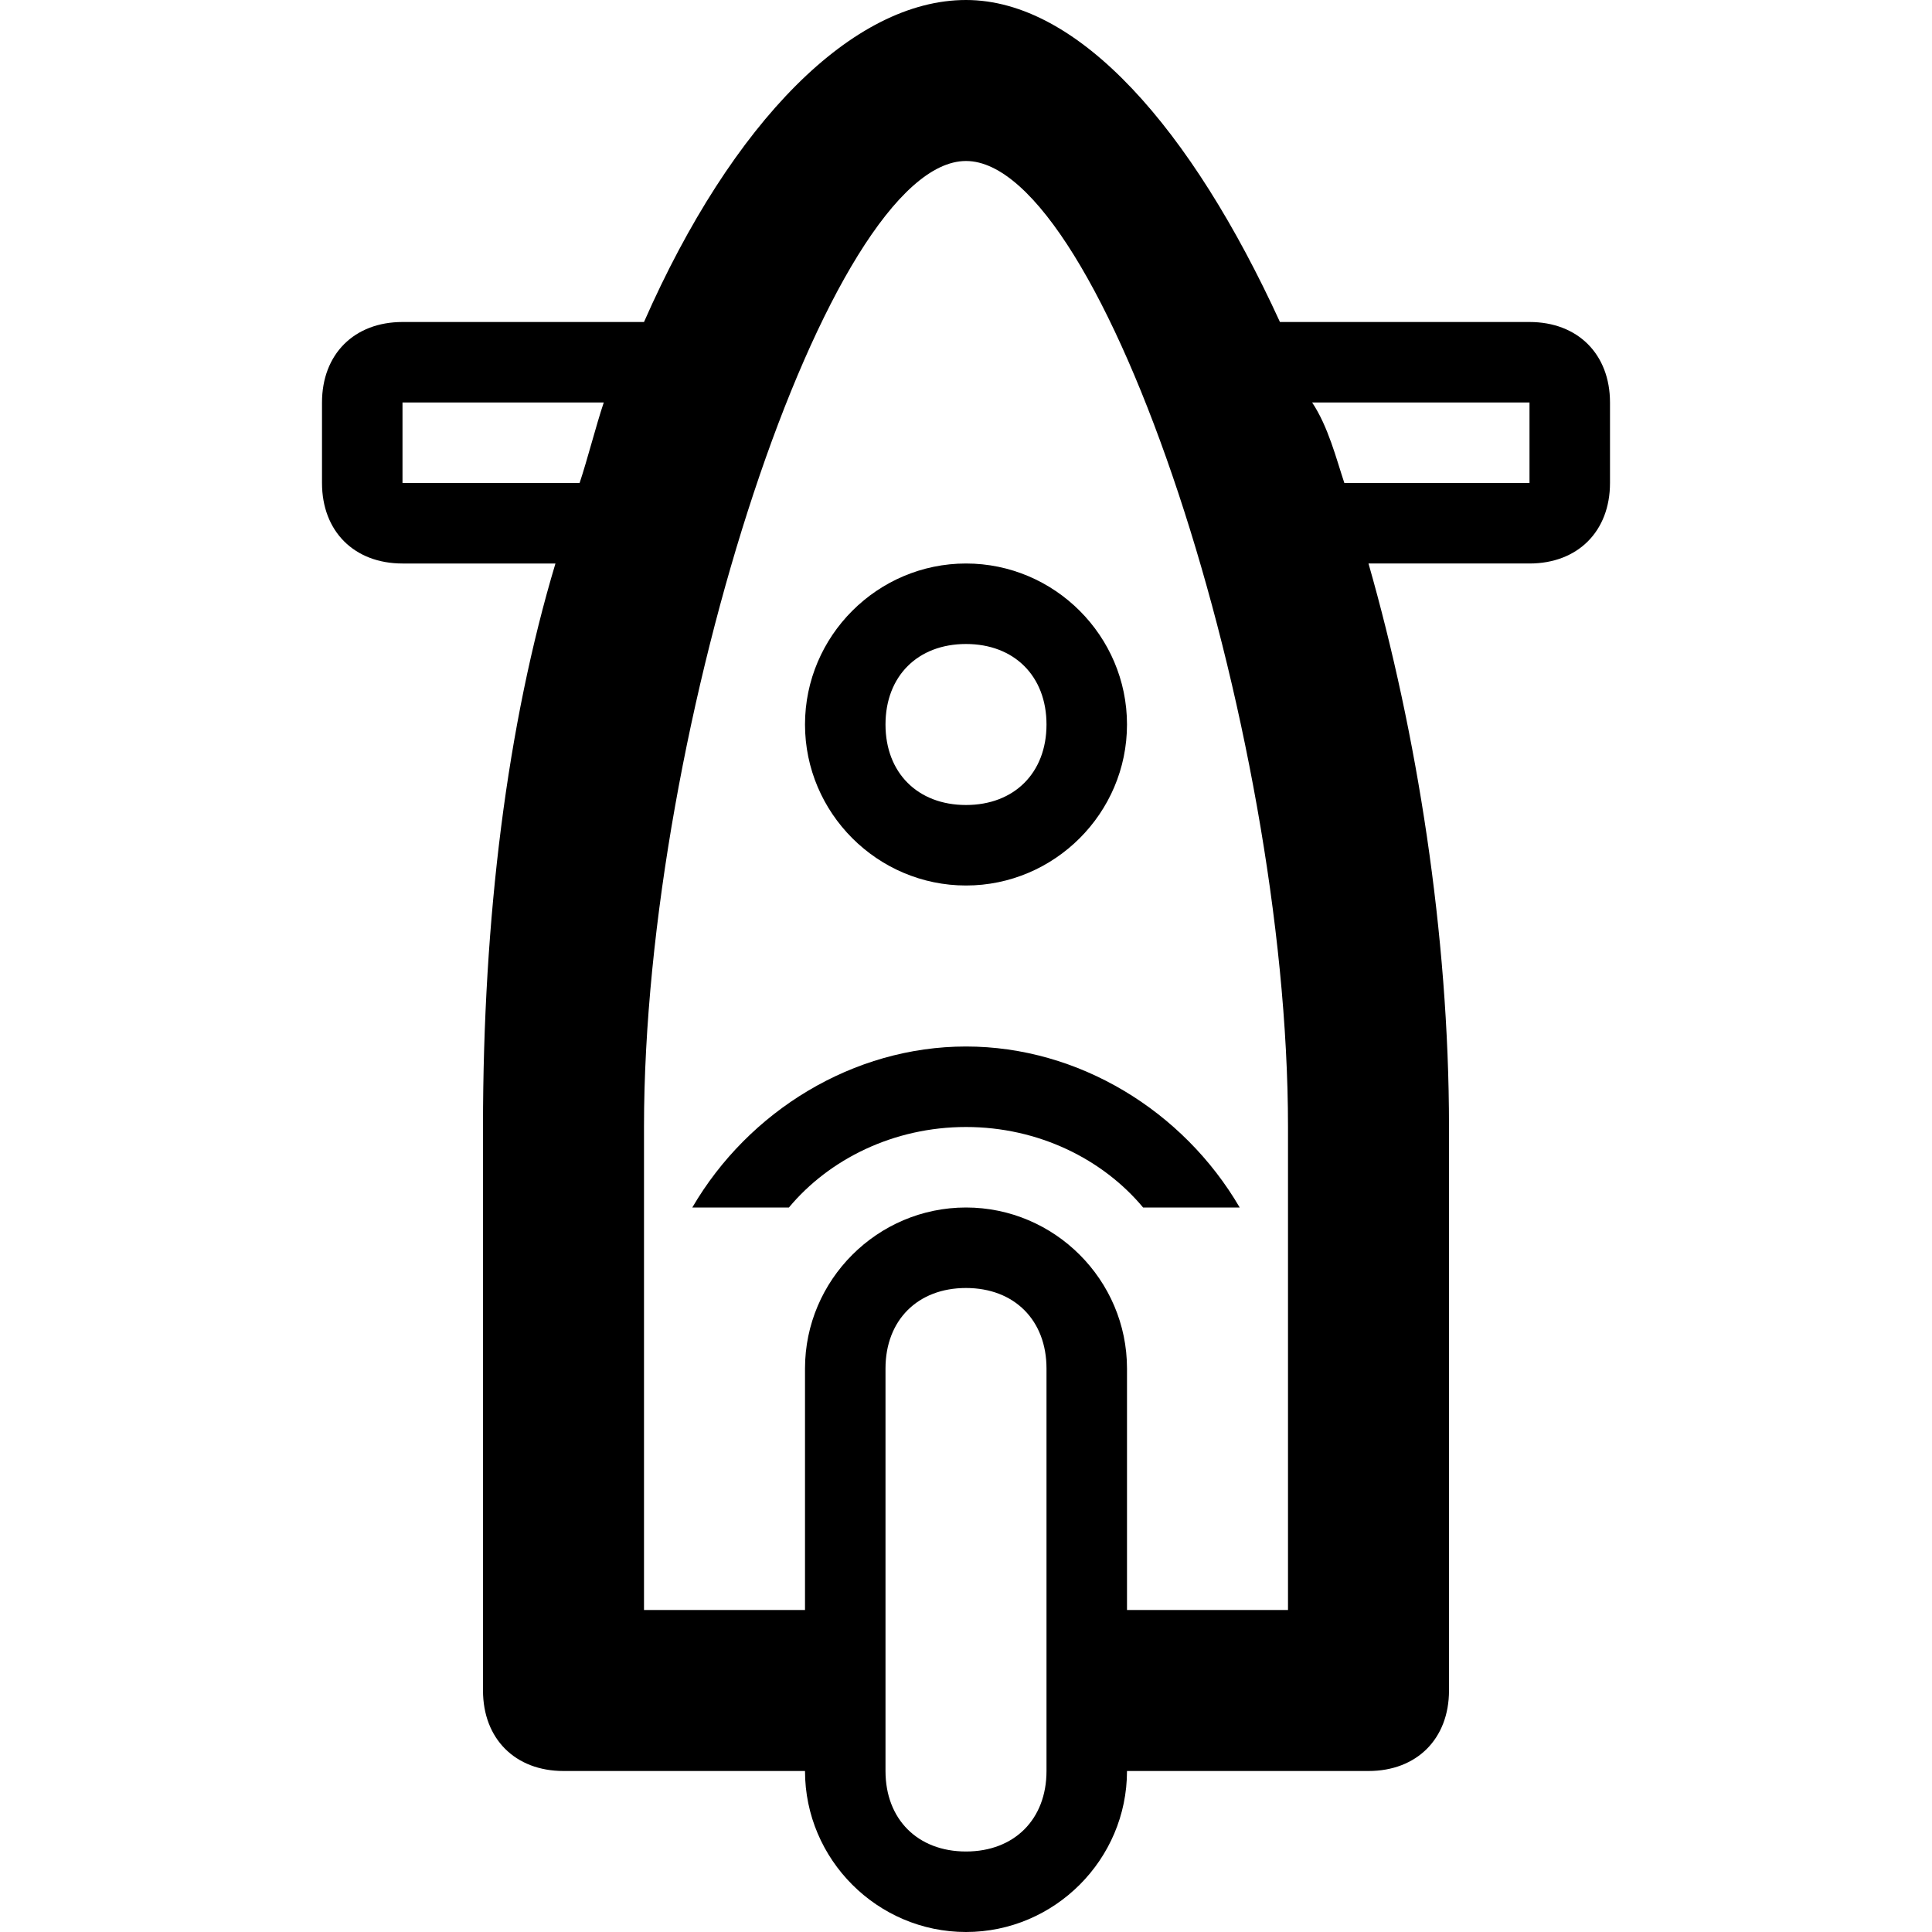 <?xml version="1.0" ?><!DOCTYPE svg  PUBLIC '-//W3C//DTD SVG 1.1//EN'  'http://www.w3.org/Graphics/SVG/1.1/DTD/svg11.dtd'><svg enable-background="new 0 0 24 24" height="24px" id="Layer_1" version="1.1" viewBox="0 0 24 24" width="24px" xml:space="preserve" xmlns="http://www.w3.org/2000/svg" xmlns:xlink="http://www.w3.org/1999/xlink"><g><path d="M19,4h-3.1c-1.1-2.4-2.5-4-3.9-4c-1.4,0-2.9,1.5-4,4H5C4.4,4,4,4.4,4,5v1c0,0.6,0.4,1,1,1h1.9C6.3,9,6,11.4,6,14v7   c0,0.6,0.4,1,1,1h3c0,1.1,0.9,2,2,2s2-0.9,2-2h3c0.6,0,1-0.4,1-1v-7c0-2.4-0.4-4.9-1-7h2c0.6,0,1-0.4,1-1V5C20,4.4,19.6,4,19,4z    M5,6V5h2.5C7.4,5.3,7.3,5.7,7.2,6H5z M12,23c-0.6,0-1-0.4-1-1v-2v-3c0-0.6,0.4-1,1-1s1,0.4,1,1v3v2C13,22.6,12.6,23,12,23z M16,20   h-2v-3c0-1.1-0.9-2-2-2s-2,0.9-2,2v3H8v-6c0-5,2.3-12,4-12s4,7,4,12V20z M19,6h-2.3c-0.1-0.3-0.2-0.7-0.4-1H19V6z"/><path d="M10,9c0,1.1,0.9,2,2,2s2-0.9,2-2s-0.9-2-2-2S10,7.9,10,9z M13,9c0,0.6-0.4,1-1,1s-1-0.4-1-1s0.4-1,1-1S13,8.4,13,9z"/><path d="M8.6,15h1.2c0.5-0.6,1.3-1,2.2-1s1.7,0.4,2.2,1h1.2c-0.7-1.2-2-2-3.4-2S9.3,13.8,8.6,15z"/></g></svg>